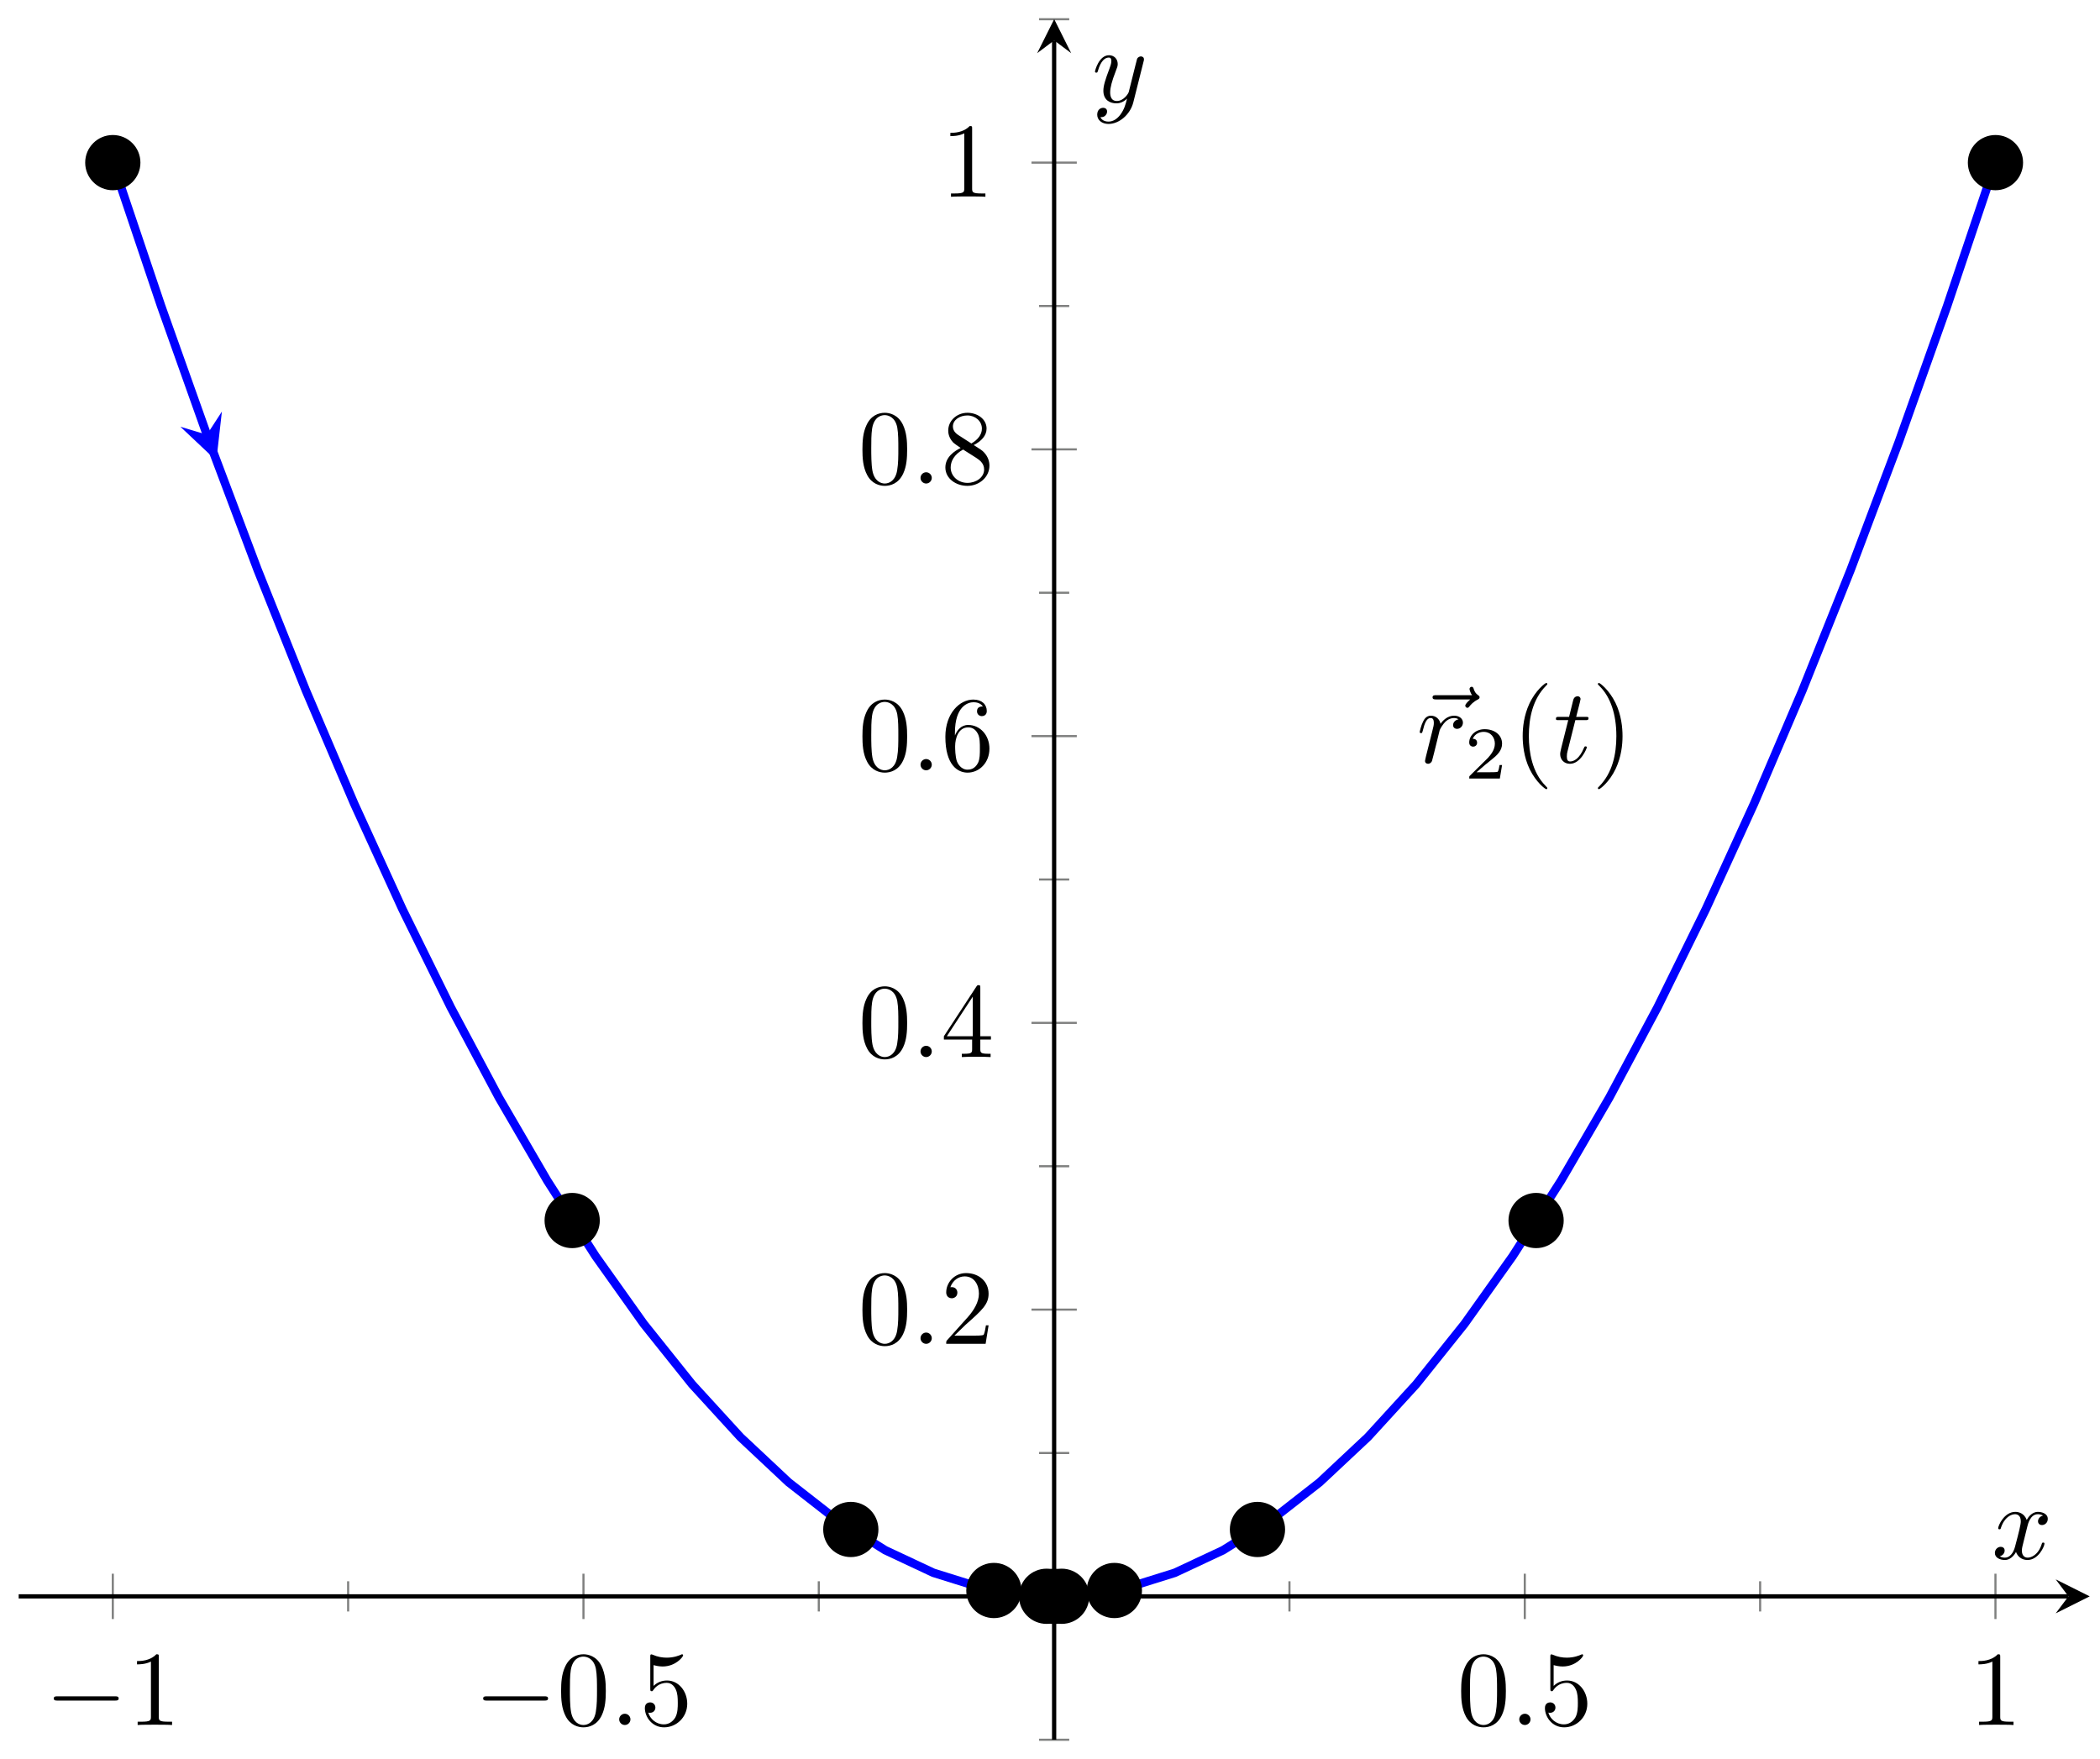 <svg xmlns="http://www.w3.org/2000/svg" xmlns:xlink="http://www.w3.org/1999/xlink" xmlns:inkscape="http://www.inkscape.org/namespaces/inkscape" version="1.1" width="197" height="165" viewBox="0 0 197 165">
<defs>
<path id="font_1_1" d="M.659 .23C.676 .23 .694 .23 .694 .25 .694 .27 .676 .27 .659 .27H.118C.101 .27 .083 .27 .083 .25 .083 .23 .101 .23 .118 .23H.659Z"/>
<path id="font_2_4" d="M.294 .64C.294 .664 .294 .666 .271 .666 .209 .602 .121 .602 .089 .602V.571C.109 .571 .168 .571 .22 .597V.079C.22 .043 .217 .031 .127 .031H.095V0C.13 .003 .217 .003 .257 .003 .297 .003 .384 .003 .419 0V.031H.387C.297 .031 .294 .042 .294 .079V.64Z"/>
<path id="font_2_3" d="M.46 .32C.46 .4 .455 .48 .42 .554 .374 .65 .292 .666 .25 .666 .19 .666 .117 .64 .076 .547 .044 .478 .039 .4 .039 .32 .039 .245 .043 .155 .084 .079 .127-.002 .2-.022 .249-.022 .303-.022 .379-.001 .423 .094 .455 .163 .46 .241 .46 .32M.249-0C.21-0 .151 .025 .133 .121 .122 .181 .122 .273 .122 .332 .122 .396 .122 .462 .13 .516 .149 .635 .224 .644 .249 .644 .282 .644 .348 .626 .367 .527 .377 .471 .377 .395 .377 .332 .377 .257 .377 .189 .366 .125 .351 .03 .294-0 .249-0Z"/>
<path id="font_3_1" d="M.192 .053C.192 .082 .168 .106 .139 .106 .11 .106 .086 .082 .086 .053 .086 .024 .11 0 .139 0 .168 0 .192 .024 .192 .053Z"/>
<path id="font_2_7" d="M.449 .2C.449 .319 .367 .419 .259 .419 .211 .419 .168 .403 .132 .368V.564C.152 .558 .185 .551 .217 .551 .34 .551 .41 .642 .41 .655 .41 .661 .407 .666 .4 .666 .399 .666 .397 .666 .392 .663 .372 .654 .323 .634 .256 .634 .216 .634 .17 .641 .123 .662 .115 .665 .113 .665 .111 .665 .101 .665 .101 .657 .101 .641V.344C.101 .326 .101 .318 .115 .318 .122 .318 .124 .321 .128 .327 .139 .343 .176 .397 .257 .397 .309 .397 .334 .351 .342 .333 .358 .296 .36 .257 .36 .207 .36 .172 .36 .112 .336 .07 .312 .031 .275 .006 .229 .006 .156 .006 .099 .058 .082 .117 .085 .116 .088 .115 .099 .115 .132 .115 .149 .14 .149 .164 .149 .188 .132 .213 .099 .213 .085 .213 .05 .206 .05 .16 .05 .074 .119-.022 .231-.022 .347-.022 .449 .073 .449 .2Z"/>
<path id="font_2_5" d="M.127 .077 .233 .18C.389 .318 .449 .372 .449 .472 .449 .586 .359 .666 .237 .666 .124 .666 .05 .574 .05 .485 .05 .429 .1 .429 .103 .429 .12 .429 .155 .441 .155 .482 .155 .508 .137 .534 .102 .534 .094 .534 .092 .534 .089 .533 .112 .598 .166 .635 .224 .635 .315 .635 .358 .554 .358 .472 .358 .392 .308 .313 .253 .251L.061 .037C.05 .026 .05 .024 .05 0H.421L.449 .174H.424C.419 .144 .412 .1 .402 .085 .395 .077 .329 .077 .307 .077H.127Z"/>
<path id="font_2_6" d="M.294 .165V.078C.294 .042 .292 .031 .218 .031H.197V0C.238 .003 .29 .003 .332 .003 .374 .003 .427 .003 .468 0V.031H.447C.373 .031 .371 .042 .371 .078V.165H.471V.196H.371V.651C.371 .671 .371 .677 .355 .677 .346 .677 .343 .677 .335 .665L.028 .196V.165H.294M.3 .196H.056L.3 .569V.196Z"/>
<path id="font_2_8" d="M.132 .328V.352C.132 .605 .256 .641 .307 .641 .331 .641 .373 .635 .395 .601 .38 .601 .34 .601 .34 .556 .34 .525 .364 .51 .386 .51 .402 .51 .432 .519 .432 .558 .432 .618 .388 .666 .305 .666 .177 .666 .042 .537 .042 .316 .042 .049 .158-.022 .251-.022 .362-.022 .457 .072 .457 .204 .457 .331 .368 .427 .257 .427 .189 .427 .152 .376 .132 .328M.251 .006C.188 .006 .158 .066 .152 .081 .134 .128 .134 .208 .134 .226 .134 .304 .166 .404 .256 .404 .272 .404 .318 .404 .349 .342 .367 .305 .367 .254 .367 .205 .367 .157 .367 .107 .35 .071 .32 .011 .274 .006 .251 .006Z"/>
<path id="font_2_9" d="M.163 .457C.117 .487 .113 .521 .113 .538 .113 .599 .178 .641 .249 .641 .322 .641 .386 .589 .386 .517 .386 .46 .347 .412 .287 .377L.163 .457M.309 .362C.381 .399 .43 .451 .43 .517 .43 .609 .341 .666 .25 .666 .15 .666 .069 .592 .069 .499 .069 .481 .071 .436 .113 .389 .124 .377 .161 .352 .186 .335 .128 .306 .042 .25 .042 .151 .042 .045 .144-.022 .249-.022 .362-.022 .457 .061 .457 .168 .457 .204 .446 .249 .408 .291 .389 .312 .373 .322 .309 .362M.209 .32 .332 .242C.36 .223 .407 .193 .407 .132 .407 .058 .332 .006 .25 .006 .164 .006 .092 .068 .092 .151 .092 .209 .124 .273 .209 .32Z"/>
<clipPath id="clip_4">
<path transform="matrix(1,0,0,-1,1.752,163.201)" d="M0 0H194.272V161.396H0Z"/>
</clipPath>
<path id="font_3_6" d="M.537 .595C.523 .582 .49 .554 .49 .536 .49 .526 .5 .516 .51 .516 .519 .516 .524 .523 .529 .529 .541 .544 .564 .572 .608 .594 .615 .598 .625 .603 .625 .615 .625 .625 .618 .63 .611 .635 .589 .65 .578 .668 .57 .692 .568 .701 .564 .714 .55 .714 .536 .714 .53 .701 .53 .693 .53 .688 .538 .656 .554 .635H.217C.2 .635 .182 .635 .182 .615 .182 .595 .2 .595 .217 .595H.537Z"/>
<path id="font_3_2" d="M.088 .059C.085 .044 .079 .021 .079 .016 .079-.002 .093-.011 .108-.011 .12-.011 .138-.003 .145 .017 .147 .021 .181 .157 .185 .175 .193 .208 .211 .278 .217 .305 .221 .318 .249 .365 .273 .387 .281 .394 .31 .42 .353 .42 .379 .42 .394 .408 .395 .408 .365 .403 .343 .379 .343 .353 .343 .337 .354 .318 .381 .318 .408 .318 .436 .341 .436 .377 .436 .412 .404 .442 .353 .442 .288 .442 .244 .393 .225 .365 .217 .41 .181 .442 .134 .442 .088 .442 .069 .403 .06 .385 .042 .351 .029 .291 .029 .288 .029 .278 .039 .278 .041 .278 .051 .278 .052 .279 .058 .301 .075 .372 .095 .42 .131 .42 .148 .42 .162 .412 .162 .374 .162 .353 .159 .342 .146 .29L.088 .059Z"/>
<path id="font_5_1" d="M.505 .182H.471C.468 .16 .458 .101 .445 .091 .437 .085 .36 .085 .346 .085H.162C.267 .178 .302 .206 .362 .253 .436 .312 .505 .374 .505 .469 .505 .59 .399 .664 .271 .664 .147 .664 .063 .577 .063 .485 .063 .434 .106 .429 .116 .429 .14 .429 .169 .446 .169 .482 .169 .5 .162 .535 .11 .535 .141 .606 .209 .628 .256 .628 .356 .628 .408 .55 .408 .469 .408 .382 .346 .313 .314 .277L.073 .039C.063 .03 .063 .028 .063 0H.475L.505 .182Z"/>
<path id="font_2_1" d="M.331-.24C.331-.237 .331-.235 .314-.218 .189-.092 .157 .097 .157 .25 .157 .424 .195 .598 .318 .723 .331 .735 .331 .737 .331 .74 .331 .747 .327 .75 .321 .75 .311 .75 .221 .682 .162 .555 .111 .445 .099 .334 .099 .25 .099 .172 .11 .051 .165-.062 .225-.185 .311-.25 .321-.25 .327-.25 .331-.247 .331-.24Z"/>
<path id="font_3_3" d="M.206 .4H.3C.32 .4 .33 .4 .33 .42 .33 .431 .32 .431 .302 .431H.214C.25 .572 .255 .592 .255 .598 .255 .615 .243 .625 .226 .625 .223 .625 .195 .624 .186 .589L.147 .431H.053C.033 .431 .023 .431 .023 .412 .023 .4 .031 .4 .051 .4H.139C.067 .116 .063 .099 .063 .081 .063 .027 .101-.011 .155-.011 .257-.011 .314 .135 .314 .143 .314 .153 .306 .153 .302 .153 .293 .153 .292 .15 .287 .139 .244 .035 .191 .011 .157 .011 .136 .011 .126 .024 .126 .057 .126 .081 .128 .088 .132 .105L.206 .4Z"/>
<path id="font_2_2" d="M.289 .25C.289 .328 .278 .449 .223 .562 .163 .685 .077 .75 .067 .75 .061 .75 .057 .746 .057 .74 .057 .737 .057 .735 .076 .717 .174 .618 .231 .459 .231 .25 .231 .079 .194-.097 .07-.223 .057-.235 .057-.237 .057-.24 .057-.246 .061-.25 .067-.25 .077-.25 .167-.182 .226-.055 .277 .055 .289 .166 .289 .25Z"/>
<path id="font_3_4" d="M.334 .302C.34 .328 .363 .42 .433 .42 .438 .42 .462 .42 .483 .407 .455 .402 .435 .377 .435 .353 .435 .337 .446 .318 .473 .318 .495 .318 .527 .336 .527 .376 .527 .428 .468 .442 .434 .442 .376 .442 .341 .389 .329 .366 .304 .432 .25 .442 .221 .442 .117 .442 .06 .313 .06 .288 .06 .278 .07 .278 .072 .278 .08 .278 .083 .28 .085 .289 .119 .395 .185 .42 .219 .42 .238 .42 .273 .411 .273 .353 .273 .322 .256 .255 .219 .115 .203 .053 .168 .011 .124 .011 .118 .011 .095 .011 .074 .024 .099 .029 .121 .05 .121 .078 .121 .105 .099 .113 .084 .113 .054 .113 .029 .087 .029 .055 .029 .009 .079-.011 .123-.011 .189-.011 .225 .059 .228 .065 .24 .028 .276-.011 .336-.011 .439-.011 .496 .118 .496 .143 .496 .153 .487 .153 .484 .153 .475 .153 .473 .149 .471 .142 .438 .035 .37 .011 .338 .011 .299 .011 .283 .043 .283 .077 .283 .099 .289 .121 .3 .165L.334 .302Z"/>
<path id="font_3_5" d="M.486 .381C.49 .395 .49 .397 .49 .404 .49 .422 .476 .431 .461 .431 .451 .431 .435 .425 .426 .41 .424 .405 .416 .374 .412 .356 .405 .33 .398 .303 .392 .276L.347 .096C.343 .081 .3 .011 .234 .011 .183 .011 .172 .055 .172 .092 .172 .138 .189 .2 .223 .288 .239 .329 .243 .34 .243 .36 .243 .405 .211 .442 .161 .442 .066 .442 .029 .297 .029 .288 .029 .278 .039 .278 .041 .278 .051 .278 .052 .28 .057 .296 .084 .39 .124 .42 .158 .42 .166 .42 .183 .42 .183 .388 .183 .363 .173 .337 .166 .318 .126 .212 .108 .155 .108 .108 .108 .019 .171-.011 .23-.011 .269-.011 .303 .006 .331 .034 .318-.018 .306-.067 .266-.12 .24-.154 .202-.183 .156-.183 .142-.183 .097-.18 .08-.141 .096-.141 .109-.141 .123-.129 .133-.12 .143-.107 .143-.088 .143-.057 .116-.053 .106-.053 .083-.053 .05-.069 .05-.118 .05-.168 .094-.205 .156-.205 .259-.205 .362-.114 .39-.001L.486 .381Z"/>
</defs>
<path transform="matrix(1,0,0,-1,1.752,163.201)" stroke-width=".199" stroke-linecap="butt" stroke-miterlimit="10" stroke-linejoin="miter" fill="none" stroke="#7f807f" d="M30.907 12.032V14.867M75.059 12.032V14.867M119.212 12.032V14.867M163.365 12.032V14.867"/>
<path transform="matrix(1,0,0,-1,1.752,163.201)" stroke-width=".199" stroke-linecap="butt" stroke-miterlimit="10" stroke-linejoin="miter" fill="none" stroke="#7f807f" d="M8.831 11.323V15.576M52.983 11.323V15.576M141.288 11.323V15.576M185.441 11.323V15.576"/>
<path transform="matrix(1,0,0,-1,1.752,163.201)" stroke-width=".199" stroke-linecap="butt" stroke-miterlimit="10" stroke-linejoin="miter" fill="none" stroke="#7f807f" d="M95.718 0H98.553M95.718 26.899H98.553M95.718 53.799H98.553M95.718 80.698H98.553M95.718 107.597H98.553M95.718 134.496H98.553M95.718 161.396H98.553"/>
<path transform="matrix(1,0,0,-1,1.752,163.201)" stroke-width=".199" stroke-linecap="butt" stroke-miterlimit="10" stroke-linejoin="miter" fill="none" stroke="#7f807f" d="M95.01 40.349H99.262M95.01 67.248H99.262M95.01 94.148H99.262M95.01 121.047H99.262M95.01 147.946H99.262"/>
<path transform="matrix(1,0,0,-1,1.752,163.201)" stroke-width=".399" stroke-linecap="butt" stroke-miterlimit="10" stroke-linejoin="miter" fill="none" stroke="#000000" d="M0 13.45H192.279"/>
<path transform="matrix(1,0,0,-1,194.041,149.751)" d="M1.993 0-1.196 1.594 0 0-1.196-1.594"/>
<path transform="matrix(1,0,0,-1,1.752,163.201)" stroke-width=".399" stroke-linecap="butt" stroke-miterlimit="10" stroke-linejoin="miter" fill="none" stroke="#000000" d="M97.136 0V159.403"/>
<path transform="matrix(0,-1,-1,-0,98.893,3.79)" d="M1.993 0-1.196 1.594 0 0-1.196-1.594"/>
<use data-text="&#x2212;" xlink:href="#font_1_1" transform="matrix(9.963,0,0,-9.963,4.217,161.818)"/>
<use data-text="1" xlink:href="#font_2_4" transform="matrix(9.963,0,0,-9.963,11.967,161.818)"/>
<use data-text="&#x2212;" xlink:href="#font_1_1" transform="matrix(9.963,0,0,-9.963,44.498,161.818)"/>
<use data-text="0" xlink:href="#font_2_3" transform="matrix(9.963,0,0,-9.963,52.248,161.818)"/>
<use data-text="." xlink:href="#font_3_1" transform="matrix(9.963,0,0,-9.963,57.229,161.818)"/>
<use data-text="5" xlink:href="#font_2_7" transform="matrix(9.963,0,0,-9.963,59.996,161.818)"/>
<use data-text="0" xlink:href="#font_2_3" transform="matrix(9.963,0,0,-9.963,136.682,161.818)"/>
<use data-text="." xlink:href="#font_3_1" transform="matrix(9.963,0,0,-9.963,141.663,161.818)"/>
<use data-text="5" xlink:href="#font_2_7" transform="matrix(9.963,0,0,-9.963,144.431,161.818)"/>
<use data-text="1" xlink:href="#font_2_4" transform="matrix(9.963,0,0,-9.963,184.711,161.818)"/>
<use data-text="0" xlink:href="#font_2_3" transform="matrix(9.963,0,0,-9.963,80.516,126.061)"/>
<use data-text="." xlink:href="#font_3_1" transform="matrix(9.963,0,0,-9.963,85.497,126.061)"/>
<use data-text="2" xlink:href="#font_2_5" transform="matrix(9.963,0,0,-9.963,88.266,126.061)"/>
<use data-text="0" xlink:href="#font_2_3" transform="matrix(9.963,0,0,-9.963,80.516,99.16)"/>
<use data-text="." xlink:href="#font_3_1" transform="matrix(9.963,0,0,-9.963,85.497,99.16)"/>
<use data-text="4" xlink:href="#font_2_6" transform="matrix(9.963,0,0,-9.963,88.266,99.16)"/>
<use data-text="0" xlink:href="#font_2_3" transform="matrix(9.963,0,0,-9.963,80.516,72.26)"/>
<use data-text="." xlink:href="#font_3_1" transform="matrix(9.963,0,0,-9.963,85.497,72.26)"/>
<use data-text="6" xlink:href="#font_2_8" transform="matrix(9.963,0,0,-9.963,88.266,72.26)"/>
<use data-text="0" xlink:href="#font_2_3" transform="matrix(9.963,0,0,-9.963,80.516,45.358)"/>
<use data-text="." xlink:href="#font_3_1" transform="matrix(9.963,0,0,-9.963,85.497,45.358)"/>
<use data-text="8" xlink:href="#font_2_9" transform="matrix(9.963,0,0,-9.963,88.266,45.358)"/>
<use data-text="1" xlink:href="#font_2_4" transform="matrix(9.963,0,0,-9.963,88.266,18.458)"/>
<g clip-path="url(#clip_4)">
<path transform="matrix(1,0,0,-1,1.752,163.201)" stroke-width=".797" stroke-linecap="butt" stroke-miterlimit="10" stroke-linejoin="miter" fill="none" stroke="#0000ff" d="M8.831 147.946 13.359 134.505 17.887 121.772 22.416 109.746 26.944 98.427 31.473 87.816 36.001 77.912 40.53 68.716 45.058 60.227 49.587 52.446 54.115 45.372 58.644 39.005 63.172 33.346 67.701 28.394 72.229 24.149 76.758 20.612 81.286 17.783 85.814 15.66 90.343 14.245 94.871 13.538 99.4 13.538 103.928 14.245 108.457 15.66 112.985 17.782 117.514 20.612 122.042 24.149 126.571 28.394 131.099 33.345 135.628 39.005 140.156 45.371 144.685 52.445 149.213 60.227 153.742 68.716 158.27 77.912 162.798 87.816 167.327 98.427 171.855 109.745 176.384 121.771 180.912 134.505 185.441 147.946"/>
<path transform="matrix(1,0,0,-1,1.752,163.201)" d="M11.222 147.946C11.222 149.267 10.151 150.337 8.831 150.337 7.51 150.337 6.439 149.267 6.439 147.946 6.439 146.626 7.51 145.555 8.831 145.555 10.151 145.555 11.222 146.626 11.222 147.946ZM8.831 147.946"/>
<path transform="matrix(1,0,0,-1,1.752,163.201)" stroke-width=".399" stroke-linecap="butt" stroke-miterlimit="10" stroke-linejoin="miter" fill="none" stroke="#000000" d="M11.222 147.946C11.222 149.267 10.151 150.337 8.831 150.337 7.51 150.337 6.439 149.267 6.439 147.946 6.439 146.626 7.51 145.555 8.831 145.555 10.151 145.555 11.222 146.626 11.222 147.946ZM8.831 147.946"/>
<path transform="matrix(1,0,0,-1,1.752,163.201)" d="M54.315 48.707C54.315 50.028 53.244 51.098 51.923 51.098 50.603 51.098 49.532 50.028 49.532 48.707 49.532 47.387 50.603 46.316 51.923 46.316 53.244 46.316 54.315 47.387 54.315 48.707ZM51.923 48.707"/>
<path transform="matrix(1,0,0,-1,1.752,163.201)" stroke-width=".399" stroke-linecap="butt" stroke-miterlimit="10" stroke-linejoin="miter" fill="none" stroke="#000000" d="M54.315 48.707C54.315 50.028 53.244 51.098 51.923 51.098 50.603 51.098 49.532 50.028 49.532 48.707 49.532 47.387 50.603 46.316 51.923 46.316 53.244 46.316 54.315 47.387 54.315 48.707ZM51.923 48.707"/>
<path transform="matrix(1,0,0,-1,1.752,163.201)" d="M80.453 19.725C80.453 21.045 79.382 22.116 78.062 22.116 76.741 22.116 75.671 21.045 75.671 19.725 75.671 18.404 76.741 17.334 78.062 17.334 79.382 17.334 80.453 18.404 80.453 19.725ZM78.062 19.725"/>
<path transform="matrix(1,0,0,-1,1.752,163.201)" stroke-width=".399" stroke-linecap="butt" stroke-miterlimit="10" stroke-linejoin="miter" fill="none" stroke="#000000" d="M80.453 19.725C80.453 21.045 79.382 22.116 78.062 22.116 76.741 22.116 75.671 21.045 75.671 19.725 75.671 18.404 76.741 17.334 78.062 17.334 79.382 17.334 80.453 18.404 80.453 19.725ZM78.062 19.725"/>
<path transform="matrix(1,0,0,-1,1.752,163.201)" d="M93.875 14.001C93.875 15.321 92.805 16.392 91.484 16.392 90.164 16.392 89.093 15.321 89.093 14.001 89.093 12.68 90.164 11.609 91.484 11.609 92.805 11.609 93.875 12.68 93.875 14.001ZM91.484 14.001"/>
<path transform="matrix(1,0,0,-1,1.752,163.201)" stroke-width=".399" stroke-linecap="butt" stroke-miterlimit="10" stroke-linejoin="miter" fill="none" stroke="#000000" d="M93.875 14.001C93.875 15.321 92.805 16.392 91.484 16.392 90.164 16.392 89.093 15.321 89.093 14.001 89.093 12.68 90.164 11.609 91.484 11.609 92.805 11.609 93.875 12.68 93.875 14.001ZM91.484 14.001"/>
<path transform="matrix(1,0,0,-1,1.752,163.201)" d="M98.82 13.458C98.82 14.779 97.75 15.849 96.429 15.849 95.109 15.849 94.038 14.779 94.038 13.458 94.038 12.138 95.109 11.067 96.429 11.067 97.75 11.067 98.82 12.138 98.82 13.458ZM96.429 13.458"/>
<path transform="matrix(1,0,0,-1,1.752,163.201)" stroke-width=".399" stroke-linecap="butt" stroke-miterlimit="10" stroke-linejoin="miter" fill="none" stroke="#000000" d="M98.82 13.458C98.82 14.779 97.75 15.849 96.429 15.849 95.109 15.849 94.038 14.779 94.038 13.458 94.038 12.138 95.109 11.067 96.429 11.067 97.75 11.067 98.82 12.138 98.82 13.458ZM96.429 13.458"/>
<path transform="matrix(1,0,0,-1,1.752,163.201)" d="M99.527 13.45C99.527 14.77 98.456 15.841 97.136 15.841 95.815 15.841 94.745 14.77 94.745 13.45 94.745 12.129 95.815 11.059 97.136 11.059 98.456 11.059 99.527 12.129 99.527 13.45ZM97.136 13.45"/>
<path transform="matrix(1,0,0,-1,1.752,163.201)" stroke-width=".399" stroke-linecap="butt" stroke-miterlimit="10" stroke-linejoin="miter" fill="none" stroke="#000000" d="M99.527 13.45C99.527 14.77 98.456 15.841 97.136 15.841 95.815 15.841 94.745 14.77 94.745 13.45 94.745 12.129 95.815 11.059 97.136 11.059 98.456 11.059 99.527 12.129 99.527 13.45ZM97.136 13.45"/>
<path transform="matrix(1,0,0,-1,1.752,163.201)" d="M100.233 13.458C100.233 14.779 99.163 15.849 97.842 15.849 96.522 15.849 95.451 14.779 95.451 13.458 95.451 12.138 96.522 11.067 97.842 11.067 99.163 11.067 100.233 12.138 100.233 13.458ZM97.842 13.458"/>
<path transform="matrix(1,0,0,-1,1.752,163.201)" stroke-width=".399" stroke-linecap="butt" stroke-miterlimit="10" stroke-linejoin="miter" fill="none" stroke="#000000" d="M100.233 13.458C100.233 14.779 99.163 15.849 97.842 15.849 96.522 15.849 95.451 14.779 95.451 13.458 95.451 12.138 96.522 11.067 97.842 11.067 99.163 11.067 100.233 12.138 100.233 13.458ZM97.842 13.458"/>
<path transform="matrix(1,0,0,-1,1.752,163.201)" d="M105.178 14.001C105.178 15.321 104.108 16.392 102.787 16.392 101.467 16.392 100.396 15.321 100.396 14.001 100.396 12.68 101.467 11.609 102.787 11.609 104.108 11.609 105.178 12.68 105.178 14.001ZM102.787 14.001"/>
<path transform="matrix(1,0,0,-1,1.752,163.201)" stroke-width=".399" stroke-linecap="butt" stroke-miterlimit="10" stroke-linejoin="miter" fill="none" stroke="#000000" d="M105.178 14.001C105.178 15.321 104.108 16.392 102.787 16.392 101.467 16.392 100.396 15.321 100.396 14.001 100.396 12.68 101.467 11.609 102.787 11.609 104.108 11.609 105.178 12.68 105.178 14.001ZM102.787 14.001"/>
<path transform="matrix(1,0,0,-1,1.752,163.201)" d="M118.601 19.725C118.601 21.045 117.53 22.116 116.21 22.116 114.889 22.116 113.819 21.045 113.819 19.725 113.819 18.404 114.889 17.334 116.21 17.334 117.53 17.334 118.601 18.404 118.601 19.725ZM116.21 19.725"/>
<path transform="matrix(1,0,0,-1,1.752,163.201)" stroke-width=".399" stroke-linecap="butt" stroke-miterlimit="10" stroke-linejoin="miter" fill="none" stroke="#000000" d="M118.601 19.725C118.601 21.045 117.53 22.116 116.21 22.116 114.889 22.116 113.819 21.045 113.819 19.725 113.819 18.404 114.889 17.334 116.21 17.334 117.53 17.334 118.601 18.404 118.601 19.725ZM116.21 19.725"/>
<path transform="matrix(1,0,0,-1,1.752,163.201)" d="M144.739 48.707C144.739 50.028 143.669 51.098 142.348 51.098 141.028 51.098 139.957 50.028 139.957 48.707 139.957 47.387 141.028 46.316 142.348 46.316 143.669 46.316 144.739 47.387 144.739 48.707ZM142.348 48.707"/>
<path transform="matrix(1,0,0,-1,1.752,163.201)" stroke-width=".399" stroke-linecap="butt" stroke-miterlimit="10" stroke-linejoin="miter" fill="none" stroke="#000000" d="M144.739 48.707C144.739 50.028 143.669 51.098 142.348 51.098 141.028 51.098 139.957 50.028 139.957 48.707 139.957 47.387 141.028 46.316 142.348 46.316 143.669 46.316 144.739 47.387 144.739 48.707ZM142.348 48.707"/>
<path transform="matrix(1,0,0,-1,1.752,163.201)" d="M187.832 147.946C187.832 149.267 186.762 150.337 185.441 150.337 184.12 150.337 183.05 149.267 183.05 147.946 183.05 146.626 184.12 145.555 185.441 145.555 186.762 145.555 187.832 146.626 187.832 147.946ZM185.441 147.946"/>
<path transform="matrix(1,0,0,-1,1.752,163.201)" stroke-width=".399" stroke-linecap="butt" stroke-miterlimit="10" stroke-linejoin="miter" fill="none" stroke="#000000" d="M187.832 147.946C187.832 149.267 186.762 150.337 185.441 150.337 184.12 150.337 183.05 149.267 183.05 147.946 183.05 146.626 184.12 145.555 185.441 145.555 186.762 145.555 187.832 146.626 187.832 147.946ZM185.441 147.946"/>
<path transform="matrix(1,0,0,-1,1.752,163.201)" stroke-width=".797" stroke-linecap="butt" stroke-miterlimit="10" stroke-linejoin="miter" fill="none" stroke="#0000ff" d="M17.661 122.392 17.652 122.416"/>
<path transform="matrix(.344,.939,.939,-.344,19.405,40.779)" d="M2.59 0-1.554 2.072 0 0-1.554-2.072" fill="#0000ff"/>
<path transform="matrix(1,0,0,-1,1.752,163.201)" stroke-width=".399" stroke-linecap="butt" stroke-miterlimit="10" stroke-linejoin="miter" fill="none" stroke="#000000" d="M141.288 94.148"/>
<use data-text="&#x20d7;" xlink:href="#font_3_6" transform="matrix(9.963,0,0,-9.963,132.574,71.54)"/>
<use data-text="r" xlink:href="#font_3_2" transform="matrix(9.963,0,0,-9.963,132.893,71.54)"/>
<use data-text="2" xlink:href="#font_5_1" transform="matrix(6.974,0,0,-6.974,137.387,73.034)"/>
<use data-text="(" xlink:href="#font_2_1" transform="matrix(9.963,0,0,-9.963,141.856,71.54)"/>
<use data-text="t" xlink:href="#font_3_3" transform="matrix(9.963,0,0,-9.963,145.73,71.54)"/>
<use data-text=")" xlink:href="#font_2_2" transform="matrix(9.963,0,0,-9.963,149.329,71.54)"/>
</g>
<use data-text="x" xlink:href="#font_3_4" transform="matrix(9.963,0,0,-9.963,186.85,146.229)"/>
<use data-text="y" xlink:href="#font_3_5" transform="matrix(9.963,0,0,-9.963,102.431,9.585)"/>
</svg>
